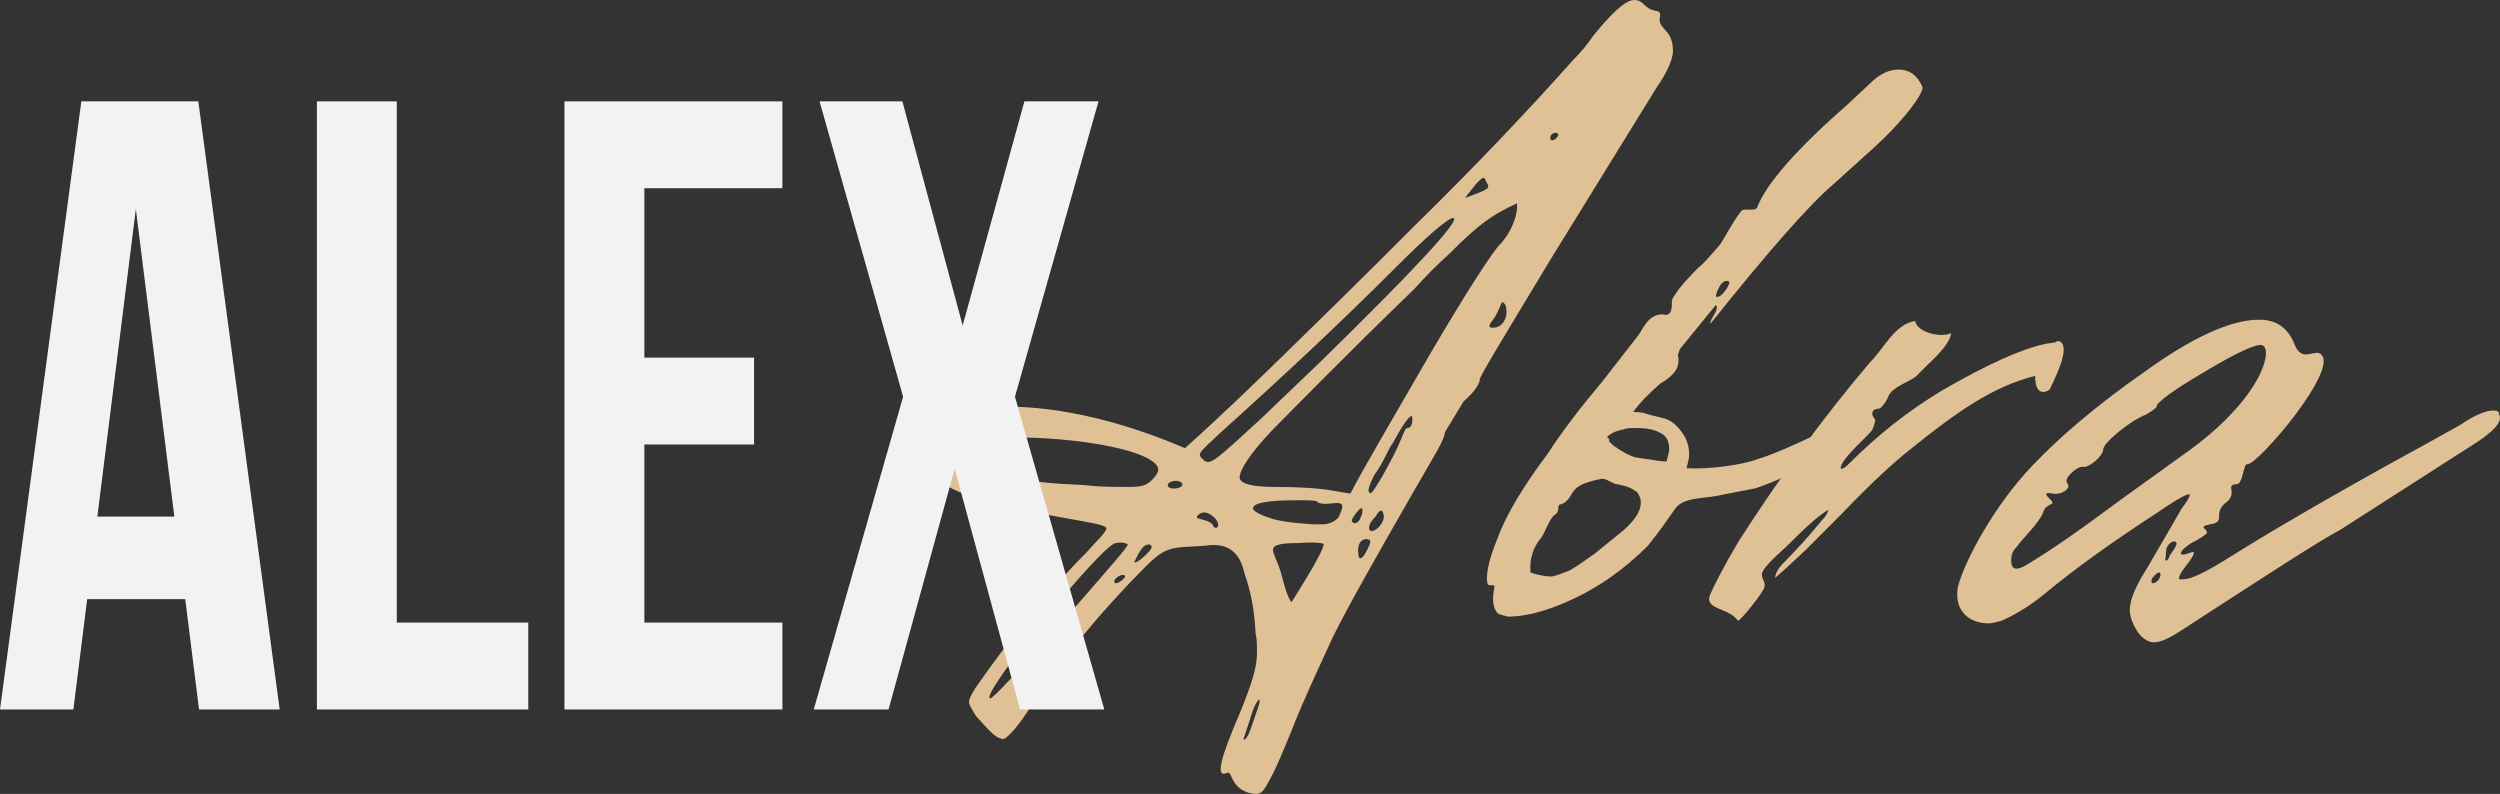 <?xml version="1.0" encoding="UTF-8"?> <svg xmlns="http://www.w3.org/2000/svg" width="148" height="47" viewBox="0 0 148 47" fill="none"><rect x="0" y="0" width="148" height="47" fill="#333333" stroke="none"/><path d="M72.6 45.771C71.969 46.008 72.205 44.979 73.468 42.049C74.1 40.465 74.415 39.515 74.415 38.644C74.415 38.248 74.415 37.852 74.336 37.535C74.257 36.031 74.021 34.922 73.705 34.051C73.547 33.497 73.31 31.992 71.337 32.309L69.996 32.388C69.048 32.467 68.654 32.705 67.786 33.576C65.181 36.189 62.892 38.961 60.919 41.97C60.604 42.524 59.499 44.029 59.262 43.712C58.946 43.712 58.394 43.078 57.762 42.366C57.526 41.97 57.368 41.732 57.368 41.574C57.368 41.336 57.526 41.099 57.762 40.703C59.972 37.535 62.182 34.843 64.471 32.546C64.787 32.15 65.497 31.517 65.497 31.279C65.497 30.883 61.866 30.725 57.526 29.379C55.71 28.825 55 28.191 55 26.291C55 24.707 55.474 24.548 56.657 24.311C57.605 24.152 58.552 24.073 59.578 24.073C64.708 24.073 69.522 26.291 70.153 26.528C70.864 25.895 72.521 24.39 74.968 22.014C77.493 19.559 80.492 16.63 83.886 13.224C87.359 9.819 90.437 6.573 93.12 3.563C93.594 3.088 93.988 2.613 94.304 2.138C95.33 0.871 96.198 0 96.751 0C96.987 0 97.145 0.079 97.382 0.317C97.935 0.871 98.408 0.396 98.25 1.109V1.188C98.25 1.584 98.803 1.901 98.882 2.217C98.961 2.376 99.04 2.613 99.04 3.009C99.04 3.722 98.329 4.83 98.092 5.147L91.936 15.125C89.016 19.955 87.517 22.41 87.596 22.489C87.596 22.806 87.043 23.44 86.648 23.756L85.543 25.578C85.465 26.132 85.07 26.686 83.57 29.3C81.439 33.022 79.861 35.793 78.914 37.694C78.046 39.594 77.178 41.415 76.467 43.237C75.915 44.583 75.441 45.771 74.889 46.642C74.652 47.038 74.415 47.038 74.021 46.959C72.758 46.642 72.995 45.533 72.6 45.771ZM92.252 7.998C92.252 7.76 91.778 7.84 91.778 8.156C91.778 8.473 92.173 8.236 92.252 7.998ZM87.99 10.77C87.911 10.611 87.911 10.532 87.832 10.532C87.596 10.532 87.043 11.324 86.727 11.72C88.227 11.165 88.227 11.165 87.99 10.77ZM88.779 14.491C89.411 13.858 89.884 12.749 89.805 12.037C88.227 12.749 87.359 13.462 85.859 14.967C85.07 15.679 84.36 16.392 83.728 17.105C79.388 21.302 76.625 24.152 75.283 25.499C74.021 26.845 73.389 27.795 73.389 28.27C73.389 28.666 74.257 28.825 75.441 28.825C76.941 28.825 78.125 28.904 78.993 29.062L79.94 29.221C80.729 27.716 82.308 25.023 84.596 21.064C86.964 17.026 88.385 14.887 88.779 14.491ZM74.652 24.786L78.125 21.46C83.886 15.838 86.57 12.908 86.017 12.908C85.701 12.908 84.281 14.175 82.702 15.758C79.466 19.005 75.994 22.252 72.205 25.657C70.864 26.924 70.864 26.845 71.258 27.241C71.653 27.558 71.89 27.32 74.652 24.786ZM89.174 18.293C89.174 18.055 89.016 17.896 88.937 17.896C88.858 17.896 88.701 18.53 88.385 18.926C88.148 19.243 88.069 19.401 88.385 19.401C88.937 19.401 89.253 18.847 89.174 18.293ZM81.124 29.221C81.203 29.221 81.597 28.666 82.229 27.478C83.097 25.895 83.097 25.34 83.334 25.34C83.649 25.34 83.649 24.707 83.57 24.628C83.413 24.628 83.018 25.182 82.466 26.211C82.15 26.607 81.913 27.399 81.361 28.112C81.045 28.745 80.966 29.062 81.045 29.141C81.124 29.141 81.124 29.221 81.124 29.221ZM66.839 28.825C67.549 28.825 67.865 28.745 68.18 28.429C68.496 28.112 68.733 27.795 68.417 27.478C67.549 26.528 63.524 25.895 60.051 25.895C57.762 25.895 56.342 26.132 56.894 26.686C59.104 28.825 63.208 28.587 64.471 28.745C65.181 28.825 65.97 28.825 66.839 28.825ZM69.996 28.666C69.917 28.349 69.127 28.429 69.127 28.745C69.206 29.062 70.075 28.904 69.996 28.666ZM77.809 31.042H78.282C78.677 31.042 78.993 30.883 79.23 30.646C79.388 30.329 79.466 30.091 79.466 30.012C79.466 29.854 79.388 29.775 79.151 29.775C78.914 29.775 78.204 29.933 77.967 29.696C77.888 29.616 77.493 29.616 76.704 29.616C75.047 29.616 74.178 29.775 74.178 30.091C74.178 30.25 74.573 30.488 75.362 30.725C75.599 30.804 76.388 30.963 77.809 31.042ZM80.571 30.567C80.65 30.488 80.65 30.329 80.65 30.171C80.65 30.091 80.65 30.091 80.571 30.091C80.492 30.091 80.098 30.567 80.019 30.804C80.098 31.121 80.492 30.963 80.571 30.567ZM81.045 31.279C81.045 31.358 81.124 31.438 81.203 31.438C81.518 31.438 81.992 30.883 81.913 30.488C81.834 30.091 81.676 30.171 81.439 30.567C81.203 30.804 81.045 31.042 81.045 31.279ZM71.89 30.646C71.495 30.25 71.1 30.25 70.864 30.567V30.646C70.864 30.725 71.732 30.804 71.811 31.121C71.969 31.438 72.363 31.121 71.89 30.646ZM81.124 32.071C81.124 31.992 81.045 31.913 80.887 31.913C80.571 31.913 80.335 32.23 80.413 32.784C80.413 33.101 80.571 33.18 80.808 32.784C81.045 32.388 81.124 32.15 81.124 32.071ZM66.76 32.23C66.681 32.15 66.365 32.071 66.128 32.15C65.576 31.755 57.841 41.336 58.63 41.336C58.709 41.415 60.13 39.911 62.813 36.902C65.497 33.813 66.839 32.309 66.76 32.23ZM78.362 32.23C78.44 32.15 77.73 32.071 76.862 32.15C75.915 32.15 75.362 32.23 75.362 32.546C75.362 32.863 75.678 33.259 75.915 34.209C76.152 35.16 76.388 35.635 76.467 35.635C76.862 35.001 78.282 32.784 78.362 32.23ZM67.391 32.784L67.154 33.259C67.154 33.497 68.18 32.626 68.18 32.388C68.18 32.309 68.101 32.23 68.022 32.23C67.786 32.23 67.628 32.388 67.391 32.784ZM65.97 34.368V34.447C65.97 34.447 65.97 34.526 66.049 34.526C66.286 34.526 66.602 34.209 66.602 34.13C66.602 33.893 66.049 34.13 65.97 34.368ZM62.261 38.248C61.945 38.248 61.63 38.802 61.945 38.802C62.261 38.723 62.577 38.248 62.261 38.248ZM74.573 41.495C74.573 41.257 74.257 41.653 74.021 42.524L73.626 43.712V43.791C73.784 43.791 73.942 43.474 74.178 42.762C74.415 42.049 74.573 41.653 74.573 41.495Z" fill="#DFC195"></path><path d="M89.266 36.506L88.713 36.347C88.319 36.031 88.398 35.318 88.398 35.239L88.477 34.684C88.398 34.605 88.161 34.684 88.082 34.605C87.924 34.209 88.082 33.259 88.635 31.913C89.187 30.408 90.213 28.745 91.634 26.845C92.502 25.499 93.607 24.073 94.87 22.569L96.843 20.035C97.237 19.639 97.474 18.609 98.421 18.609C98.5 18.609 98.658 18.688 98.737 18.609C98.974 18.53 98.974 18.134 98.974 17.896C98.974 17.738 99.052 17.58 99.131 17.501C99.447 16.946 100.236 16.154 100.552 15.838C100.868 15.6 101.262 15.125 101.815 14.491C102.052 14.175 102.841 12.67 103.156 12.432C103.393 12.353 103.946 12.512 104.025 12.274C104.577 10.849 106.392 8.79 109.47 6.097L110.654 4.989C111.207 4.435 111.759 4.118 112.391 4.118C113.022 4.118 113.496 4.435 113.811 5.147C113.89 5.543 112.627 7.206 110.97 8.711L108.602 10.849C107.182 12.037 104.735 14.808 101.262 19.163V19.084C101.262 18.847 101.815 18.293 101.578 18.055L99.447 20.668L99.368 20.906C99.289 20.985 99.368 21.143 99.368 21.222V21.381C99.368 22.173 98.342 22.648 98.263 22.727C97.632 23.281 97.079 23.836 96.685 24.39H96.764C97.158 24.39 97.395 24.469 97.632 24.548L98.579 24.786C99.052 24.944 99.447 25.34 99.763 25.895C99.921 26.211 99.999 26.528 99.999 26.924C99.999 27.162 99.921 27.399 99.842 27.716C101.026 27.795 103.078 27.558 104.104 27.162C104.893 26.924 105.998 26.449 107.497 25.736C107.892 25.419 109.391 24.232 110.339 24.311C110.575 24.311 110.733 24.469 110.733 24.707C110.733 25.103 110.102 25.736 108.918 26.449C107.182 27.558 105.524 28.349 103.946 28.904L101.894 29.3C101.026 29.537 99.605 29.379 99.131 30.171C98.737 30.725 98.263 31.438 97.553 32.309C96.132 33.734 94.554 34.843 92.739 35.635C91.476 36.189 90.292 36.506 89.266 36.506ZM101.657 17.58C101.973 17.58 102.446 16.788 102.367 16.709C102.367 16.63 102.288 16.63 102.209 16.63C101.973 16.63 101.736 16.946 101.578 17.501C101.578 17.58 101.657 17.58 101.657 17.58ZM98.816 26.607C98.816 26.132 98.658 25.815 98.342 25.657C97.948 25.419 97.474 25.34 96.843 25.34C96.527 25.34 96.29 25.34 96.132 25.419C95.659 25.499 95.343 25.657 95.106 25.895H95.185C95.264 25.974 95.264 26.053 95.264 26.132L95.501 26.37C96.053 26.766 96.527 27.003 96.843 27.082L97.395 27.162C97.948 27.241 98.342 27.32 98.658 27.32C98.737 27.003 98.816 26.766 98.816 26.607ZM92.817 33.813C93.054 33.734 93.607 33.338 94.396 32.784L96.053 31.438C97.079 30.567 97.395 29.775 96.921 29.141L96.685 28.983C96.448 28.825 96.132 28.745 95.738 28.666C95.501 28.666 95.027 28.27 94.791 28.349C93.607 28.587 93.291 28.825 93.054 29.221C92.896 29.537 92.66 29.775 92.423 29.854C92.107 29.854 92.423 30.25 92.028 30.488C91.713 30.725 91.476 31.517 91.239 31.834C90.765 32.388 90.529 33.101 90.608 33.893C91.081 34.051 91.476 34.13 91.87 34.13C92.265 34.051 92.581 33.893 92.817 33.813Z" fill="#DFC195"></path><path d="M101.225 35.239C101.461 34.684 102.014 33.576 102.961 31.992C105.408 28.191 107.933 24.707 110.696 21.46C111.564 20.589 112.195 19.164 113.379 19.005C113.458 19.639 114.879 20.035 115.51 19.718C115.431 20.431 114.326 21.381 114.01 21.698L113.458 22.252C113.142 22.569 112.037 22.885 111.8 23.44C111.722 23.677 111.564 23.915 111.327 24.152C111.248 24.232 110.932 24.152 110.853 24.39C110.774 24.628 111.011 24.786 111.011 24.865C111.011 25.023 110.932 25.182 110.853 25.419C110.617 25.815 109.038 27.082 108.959 27.716C109.038 27.795 109.196 27.716 109.433 27.478C111.169 25.736 112.984 24.311 114.957 23.123C117.562 21.618 119.614 20.668 121.114 20.351L121.666 20.272C121.745 20.193 121.824 20.193 121.903 20.193C122.692 20.51 121.508 22.648 121.35 23.044C121.35 23.044 121.192 23.202 120.956 23.202C120.64 23.202 120.482 22.885 120.482 22.252C117.957 22.885 115.826 24.39 112.984 26.686C112.274 27.241 110.932 28.429 109.038 30.408L106.907 32.546L105.802 33.576L105.092 34.209C105.092 33.972 105.25 33.655 105.644 33.259C106.434 32.467 107.144 31.675 107.854 30.804C108.091 30.567 108.17 30.408 108.249 30.171C107.696 30.488 106.907 31.2 105.802 32.309C105.487 32.626 104.224 33.655 104.303 34.051C104.303 34.288 104.618 34.526 104.382 34.922C104.066 35.476 102.961 36.822 102.882 36.743C102.33 35.952 100.909 36.11 101.225 35.239Z" fill="#DFC195"></path><path d="M126.48 37.298C126.243 36.902 126.085 36.506 126.085 36.11C126.085 35.16 126.953 33.893 127.19 33.497L129.163 30.091C129.479 29.696 129.637 29.379 129.637 29.3C129.637 29.141 129.005 29.458 127.742 30.329C125.059 32.071 122.849 33.655 121.034 35.16C120.166 35.872 119.377 36.347 118.508 36.743C118.193 36.822 117.956 36.902 117.719 36.902C116.535 36.902 115.667 36.11 115.904 34.764C116.299 33.18 118.114 29.854 120.324 27.558C121.902 25.895 124.112 23.994 126.953 22.014C129.795 19.955 132.083 18.926 133.741 18.926C134.767 18.926 135.398 19.401 135.793 20.272C135.951 20.747 136.187 20.985 136.503 20.985C136.74 20.985 137.213 20.826 137.292 20.906C138.792 21.539 133.583 27.637 133.03 27.478C132.794 27.478 132.794 28.666 132.399 28.666C132.162 28.666 132.083 28.745 132.083 28.904C132.083 28.983 132.241 29.379 131.847 29.696C131.531 29.933 131.373 30.171 131.373 30.488C131.373 30.804 131.373 30.963 130.821 31.042C130.426 31.121 130.347 31.2 130.584 31.358L130.663 31.517C130.663 31.596 130.426 31.755 130.031 31.992C129.163 32.388 128.769 33.022 129.479 32.784C129.716 32.705 129.873 32.626 129.873 32.705C129.873 33.101 128.926 33.893 129.005 34.288C129.637 34.368 130.426 33.972 132.32 32.784C133.188 32.23 137.213 29.775 143.606 26.291L145.737 25.103C146.053 24.865 147.079 24.232 147.71 24.311C147.868 24.311 147.947 24.39 147.947 24.548C148.184 24.944 147.631 25.578 146.211 26.449L138.555 31.358C137.213 32.071 134.056 34.13 128.926 37.456C128.295 37.852 127.742 38.09 127.348 38.01C127.032 37.931 126.716 37.694 126.48 37.298ZM125.612 29.537L129.242 26.924C133.977 23.598 134.609 20.589 133.899 20.431C133.583 20.351 132.478 20.826 130.505 22.014C128.611 23.123 127.664 23.836 127.664 24.073C127.664 24.152 127.427 24.311 127.032 24.548C126.164 24.865 124.507 26.211 124.507 26.607C124.507 27.003 123.638 27.716 123.323 27.637H123.244C122.928 27.637 122.139 28.349 122.376 28.587L122.455 28.745C122.455 29.062 121.902 29.3 121.508 29.221C121.113 29.141 121.034 29.221 121.271 29.458C121.429 29.616 121.508 29.696 121.508 29.775C121.508 29.854 121.034 29.933 120.955 30.329C120.718 30.963 119.771 31.834 119.377 32.388C119.14 32.626 119.061 32.863 119.061 33.18C119.061 33.734 119.377 33.813 120.008 33.417C121.35 32.626 123.165 31.358 125.612 29.537ZM128.453 32.863C128.532 32.784 128.926 32.23 128.847 32.15C128.769 31.913 128.374 32.15 128.295 32.388C128.216 32.467 128.216 32.863 128.216 32.942C128.216 33.022 128.137 33.101 128.216 33.18C128.295 33.259 128.453 32.942 128.453 32.863ZM127.427 34.209C127.348 34.288 127.348 34.526 127.427 34.526C127.979 34.526 128.137 33.338 127.427 34.209Z" fill="#DFC195"></path><path d="M16.557 42H11.783L10.966 35.469H5.161L4.343 42H0L4.816 6H11.74L16.557 42ZM5.763 30.583H10.321L8.042 12.377L5.763 30.583Z" fill="#F2F2F2"></path><path d="M18.76 6H23.49V36.857H31.274V42H18.76V6Z" fill="#F2F2F2"></path><path d="M38.147 21.171H44.641V26.314H38.147V36.857H46.318V42H33.416V6H46.318V11.143H38.147V21.171Z" fill="#F2F2F2"></path><path d="M65.032 6L60.086 23.486L65.376 42H60.387L56.517 27.754L52.603 42H48.174L53.464 23.486L48.518 6H53.42L56.99 19.269L60.645 6H65.032Z" fill="#F2F2F2"></path></svg> 